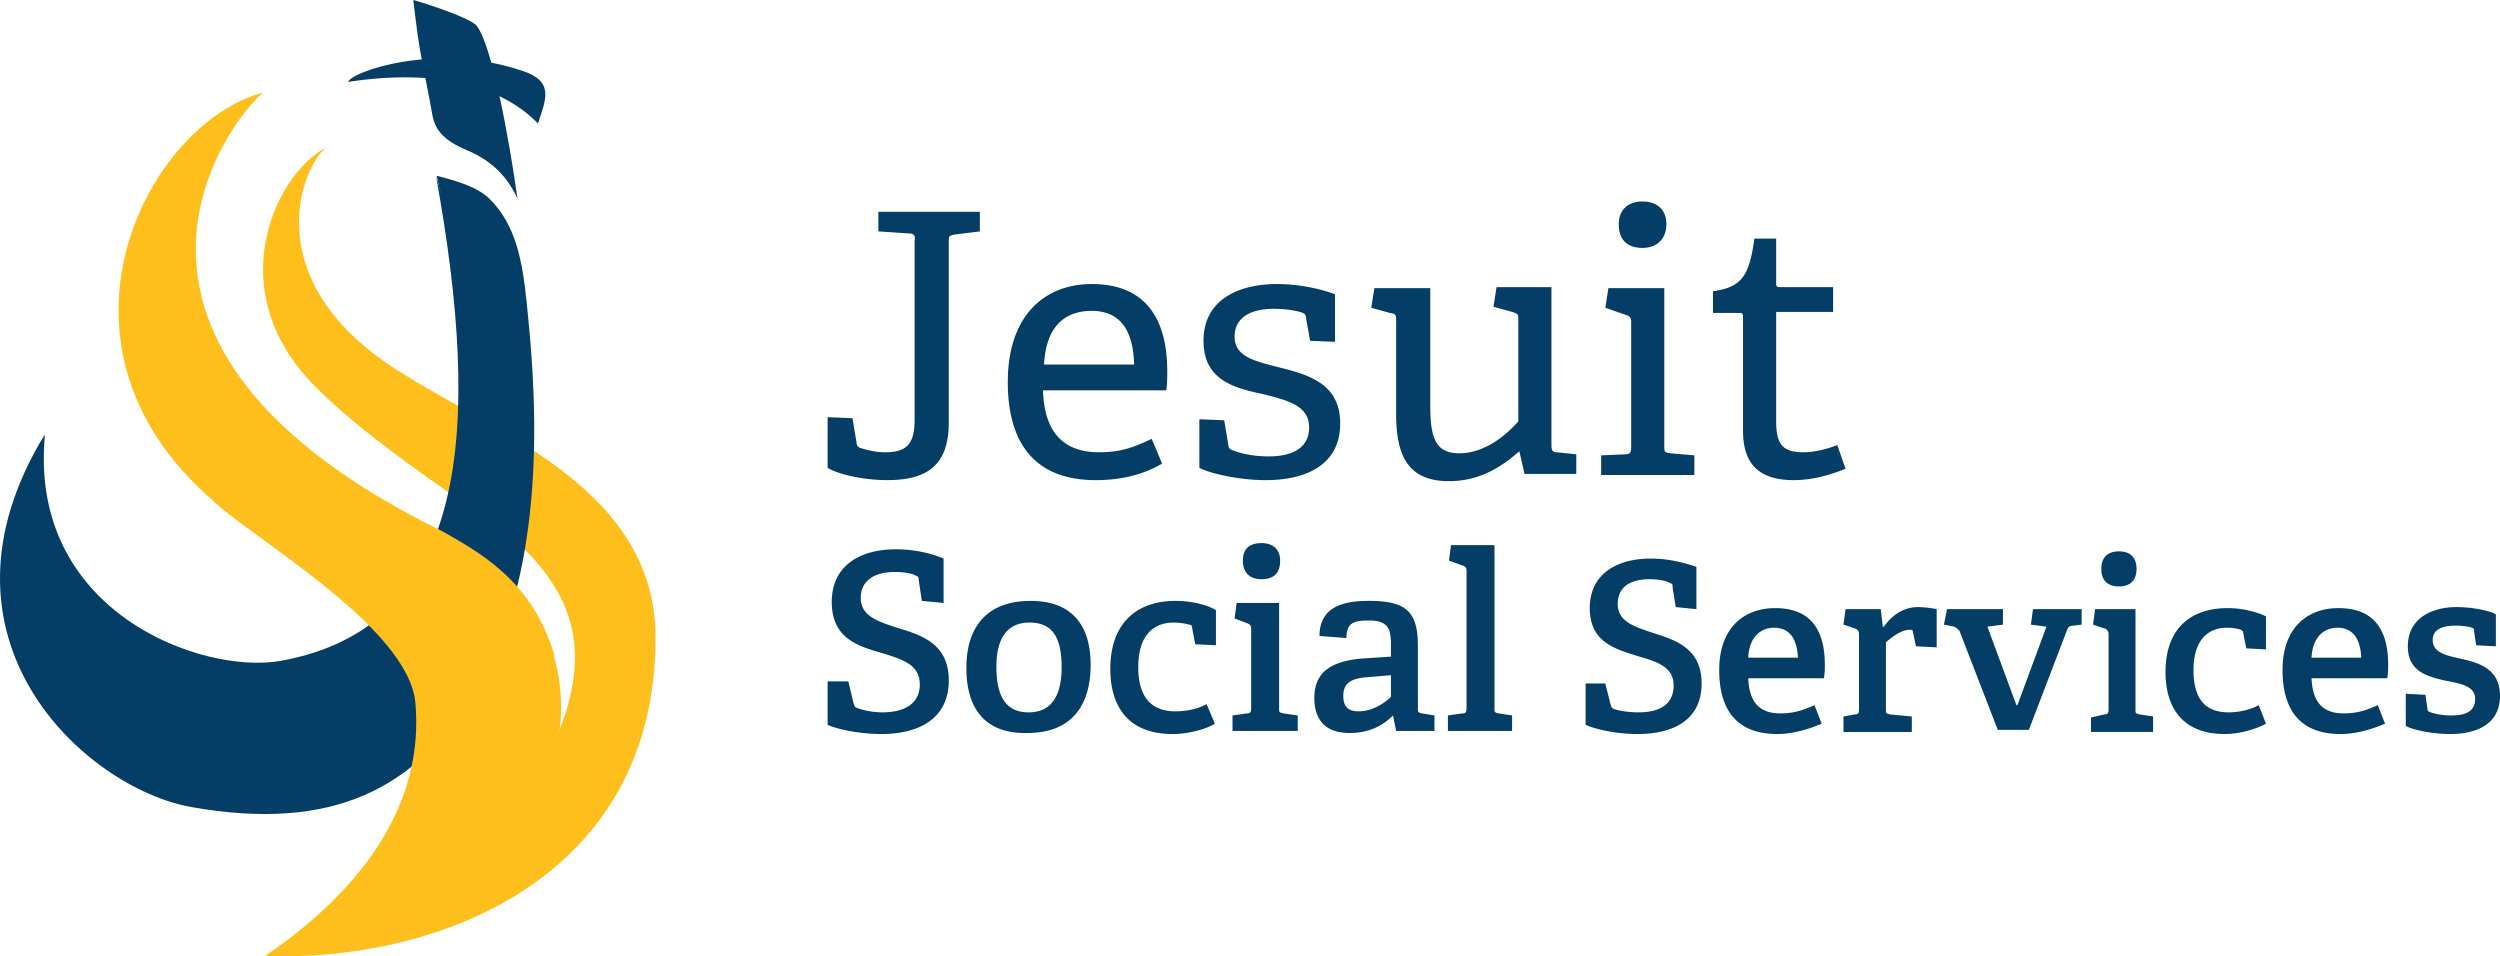 <?xml version="1.0" encoding="UTF-8"?> <svg xmlns="http://www.w3.org/2000/svg" width="183" height="70" fill="none"><path d="M66.57 17.09l-2.274-.151v-1.436h7.428v1.436l-1.82.226c-.378.076-.454.076-.454.453v13.297c0 2.871-1.289 4.23-4.472 4.23-2.047 0-3.866-.528-4.397-.906v-3.702l1.82.076.303 1.813c0 .151.075.302.303.378.303.075.91.302 1.82.302 1.667 0 2.122-.756 2.122-2.418v-13.07c.075-.377-.076-.528-.38-.528zM80.214 35.146c-4.852 0-6.444-3.173-6.444-7.177 0-4.911 2.73-7.178 6.14-7.178 3.26 0 5.534 1.738 5.534 6.422 0 .378 0 .907-.076 1.36h-9.02c.076 2.72 1.213 4.533 4.093 4.533 1.516 0 2.426-.302 3.866-.982l.758 1.813c-1.289.756-2.88 1.209-4.851 1.209zm-.304-12.39c-1.819 0-3.335.982-3.486 3.928h6.594c-.076-3.022-1.44-3.928-3.108-3.928zM95.374 22.907c-.38-.151-1.213-.302-2.123-.302-1.97 0-2.88.83-2.88 2.04 0 1.51 1.592 1.813 3.335 2.266 2.123.529 4.397 1.209 4.397 4.08 0 3.097-2.578 4.155-5.458 4.155-2.198 0-4.396-.605-4.851-.907v-3.55l1.819.075.303 1.813c0 .151.076.302.303.378.38.151 1.289.453 2.653.453 1.82 0 2.957-.68 2.957-2.115 0-1.587-1.516-1.965-3.26-2.418-2.122-.453-4.472-.982-4.472-3.928 0-3.022 2.577-4.156 5.382-4.156 1.97 0 3.714.53 4.245.756v3.475l-1.82-.075-.303-1.662c0-.227-.076-.303-.227-.378zM111.216 33.03c-1.213 1.058-2.804 2.191-5.154 2.191-2.956 0-3.866-1.813-3.866-4.91v-6.8c0-.453 0-.529-.455-.604l-1.364-.378.227-1.436h4.093v8.613c0 2.342.379 3.475 2.123 3.475 1.819 0 3.411-1.284 4.32-2.342v-7.404c0-.453 0-.453-.454-.604l-1.365-.378.228-1.435h4.017v11.559c0 .378.076.529.379.529l1.44.15v1.436h-3.79l-.379-1.662zM118.948 33.257c.379 0 .455-.151.455-.529v-9.141c0-.302-.076-.454-.379-.53l-1.516-.528.227-1.435h4.093v11.559c0 .453 0 .453.455.529l1.744.15v1.436h-6.822v-1.435l1.743-.076zm1.289-15.11c-1.137 0-1.744-.604-1.744-1.737 0-1.058.682-1.662 1.744-1.662 1.061 0 1.743.604 1.743 1.662 0 1.057-.682 1.737-1.743 1.737zM131.304 35.146c-2.578 0-3.715-1.209-3.715-3.627v-8.31c0-.151 0-.302-.227-.302h-1.971V21.32c2.123-.302 2.653-1.133 3.032-3.853h1.592v3.249c0 .151 0 .302.227.302h3.942v1.813h-4.169v7.933c0 1.662.379 2.342 1.971 2.342.834 0 1.743-.227 2.501-.529l.607 1.738c-1.137.453-2.426.83-3.79.83zM67.1 42.172c-.227-.151-.758-.302-1.592-.302-1.667 0-2.501.755-2.501 1.889 0 1.36 1.289 1.737 2.653 2.19 1.743.53 3.79 1.134 3.79 3.853 0 2.871-2.274 3.929-4.927 3.929-1.668 0-3.335-.378-3.942-.68v-3.173h1.516l.38 1.587c.075.226.075.302.303.377.227.076.91.302 1.819.302 1.667 0 2.729-.68 2.729-2.04 0-1.435-1.213-1.813-2.653-2.266-1.82-.529-3.79-1.058-3.79-3.777 0-2.645 2.046-3.853 4.7-3.853 1.515 0 2.804.377 3.486.68v3.248l-1.592-.15-.227-1.512c0-.226-.076-.302-.152-.302zM70.739 48.896c0-3.022 1.515-4.91 4.7-4.91 3.183 0 4.396 1.963 4.396 4.683 0 3.022-1.44 4.986-4.624 4.986-3.26.076-4.472-1.964-4.472-4.76zm6.973-.076c0-2.266-.758-3.248-2.35-3.248-1.516 0-2.425.982-2.425 3.248 0 2.342.834 3.325 2.35 3.325s2.425-.983 2.425-3.325zM85.823 53.731c-3.184 0-4.548-1.964-4.548-4.76 0-3.4 1.97-4.986 4.775-4.986 1.365 0 2.502.378 2.957.68v2.569l-1.516-.076-.228-1.209c0-.15-.076-.226-.227-.226-.228-.076-.682-.151-1.137-.151-1.365 0-2.578.83-2.578 3.248s1.138 3.249 2.73 3.249c.909 0 1.743-.227 2.273-.529l.607 1.435c-.607.378-1.895.756-3.108.756zM91.28 52.22c.228 0 .304-.075.304-.378v-5.817c0-.227-.076-.302-.228-.378l-.985-.377.152-1.134h3.108v7.706c0 .303 0 .303.303.378l1.06.151v1.133H90.22v-1.133l1.062-.151zm1.062-9.821c-.834 0-1.364-.454-1.364-1.36 0-.831.454-1.285 1.364-1.285.834 0 1.364.454 1.364 1.285 0 .906-.455 1.36-1.364 1.36zM101.969 52.371c-.758.756-1.744 1.284-3.184 1.284-2.274 0-2.577-1.586-2.577-2.568 0-1.813 1.137-2.645 3.335-2.871l2.274-.151v-.907c0-1.133-.227-1.737-1.592-1.737-.985 0-1.667.075-1.667 1.284l-1.971-.151c0-2.342 2.122-2.569 3.638-2.569 2.653 0 3.563.756 3.563 3.249v4.608c0 .302 0 .302.303.378l.91.151v1.133h-2.805l-.227-1.133zm-3.639-1.435c0 .83.38 1.133 1.137 1.133.91 0 1.819-.529 2.35-1.058v-1.586l-1.743.15c-1.289.076-1.744.53-1.744 1.36zM107.047 52.22c.228 0 .304-.076.304-.378V41.794c0-.227-.076-.302-.228-.378l-1.061-.378.151-1.133h3.184v11.937c0 .302 0 .302.303.378l.986.15v1.134h-4.7V52.37l1.061-.151zM122.283 42.7c-.227-.15-.758-.301-1.516-.301-1.592 0-2.35.68-2.35 1.813 0 1.284 1.213 1.662 2.578 2.115 1.667.529 3.562 1.133 3.562 3.702 0 2.72-2.122 3.702-4.699 3.702-1.592 0-3.184-.378-3.79-.68v-3.022h1.44l.379 1.511c.076.227.076.302.303.378.227.075.91.226 1.743.226 1.592 0 2.578-.604 2.578-1.964 0-1.36-1.213-1.737-2.502-2.115-1.667-.53-3.638-.982-3.638-3.551 0-2.493 1.971-3.626 4.472-3.626 1.44 0 2.653.377 3.335.604v3.098l-1.516-.152-.227-1.435c0-.151 0-.302-.152-.302zM130.091 53.73c-3.184 0-4.245-2.039-4.245-4.683 0-3.098 1.819-4.533 4.093-4.533 2.199 0 3.639 1.133 3.639 4.155 0 .227 0 .68-.076.982h-5.533c.075 1.587.682 2.569 2.349 2.569.834 0 1.516-.151 2.502-.605l.53 1.36c-.909.378-2.046.756-3.259.756zm-.227-7.78c-.986 0-1.82.68-1.895 2.19h3.638c-.076-1.662-.834-2.19-1.743-2.19zM135.776 52.295c.228 0 .303-.075.303-.378v-5.515a.414.414 0 00-.227-.377l-.91-.303.152-1.133h2.577l.152 1.285h.076c.53-.756 1.364-1.436 2.501-1.436.379 0 1.061.076 1.364.151v2.796l-1.516-.076-.227-1.058c0-.15-.076-.15-.227-.15-.683 0-1.365.604-1.744.906v4.91c0 .303 0 .303.303.378l1.592.151v1.134h-5.003v-1.134l.834-.15zM143.053 45.874l-.758-.152.227-1.133h4.094v1.133l-1.137.152 2.122 5.741h.076l2.122-5.741-1.137-.152.152-1.133h3.562v1.133l-.606.076c-.227 0-.379.076-.455.302l-2.804 7.328h-2.274l-2.805-7.252c-.152-.151-.227-.227-.379-.302zM154.044 52.295c.227 0 .303-.075.303-.377v-5.515a.416.416 0 00-.227-.378l-.91-.302.152-1.134h2.956v7.329c0 .302 0 .302.303.377l.986.151v1.134h-4.548v-1.058l.985-.227zm1.061-9.368c-.834 0-1.288-.453-1.288-1.284s.454-1.284 1.288-1.284c.834 0 1.289.453 1.289 1.284s-.455 1.284-1.289 1.284zM162.837 53.73c-3.032 0-4.321-1.888-4.321-4.532 0-3.249 1.895-4.684 4.548-4.684 1.289 0 2.35.378 2.805.604v2.418l-1.44-.076-.228-1.133c0-.151-.075-.151-.151-.227a3.529 3.529 0 00-1.061-.15c-1.289 0-2.426.83-2.426 3.097 0 2.342 1.061 3.097 2.577 3.097.834 0 1.668-.226 2.198-.529l.531 1.36c-.682.378-1.895.756-3.032.756zM171.327 53.73c-3.184 0-4.245-2.039-4.245-4.683 0-3.098 1.819-4.533 4.093-4.533 2.198 0 3.639 1.133 3.639 4.155 0 .227 0 .68-.076.982h-5.534c.076 1.587.682 2.569 2.35 2.569.834 0 1.516-.151 2.501-.605l.531 1.36c-.91.378-2.047.756-3.259.756zm-.228-7.78c-.985 0-1.819.68-1.895 2.19h3.639c-.076-1.662-.834-2.19-1.744-2.19zM180.953 45.95c-.227-.077-.682-.152-1.212-.152-1.137 0-1.668.378-1.668 1.058 0 .906.985 1.133 2.047 1.36 1.364.302 2.88.755 2.88 2.72 0 2.04-1.668 2.795-3.638 2.795-1.517 0-2.957-.378-3.26-.605v-2.342l1.44.076.152 1.057c0 .152.076.152.227.227.228.076.758.227 1.516.227 1.062 0 1.744-.302 1.744-1.209 0-.982-1.137-1.133-2.274-1.36-1.289-.302-2.653-.68-2.653-2.493 0-2.04 1.743-2.87 3.562-2.87 1.289 0 2.502.301 2.881.528v2.342l-1.44-.076-.152-.982c0-.226 0-.226-.152-.302z" fill="#043E66"></path><path d="M47.987 46.77c.052-11.42-12.548-15.297-19.704-20.206-9.437-6.512-6.118-14.47-4.407-15.763-3.474 1.757-7.623 9.82-1.452 16.796 3.993 4.496 13.793 10.646 14.467 11.215 5.548 4.703 6.533 9.25 3.526 15.917-4.926 10.853-12.29 9.096-21 15.246 12.34.465 28.518-5.478 28.57-23.204z" fill="#FEBF1C"></path><path d="M23.772 54.316c8.867-1.757 17.215-11.783 8.14-41.448 3.423 18.812 2.334 33.024-11.355 35.505-5.756 1.033-18.511-3.566-17.267-16.538-6.118 11.111 5.911 25.375 20.482 22.48z" fill="#043E66"></path><path d="M38.55 22.119c-.311-2.997-.778-5.633-2.696-7.545-.778-.775-2.023-1.24-3.89-1.706 6.949 29.51-1.762 36.383-8.348 38.45C12.261 54.936-1.376 43.411 3.29 31.783-5.888 46.77 6.246 57.675 13.972 59.07c10.422 1.86 16.437-1.395 20.637-8.165 5.963-9.51 4.46-23.67 3.941-28.786z" fill="#043E66"></path><path d="M40.52 47.96c.052.05.052.103.104.154-1.607-5.685-5.704-7.752-8.193-9.199C4.327 25.168 16.668 8.941 19.261 6.77c-8.504 2.274-16.904 18.398-3.733 29.82 2.8 2.739 14.414 9.302 14.881 14.883.622 7.132-3.526 13.386-10.993 18.502 4.045-.775 12.082-2.687 17.164-7.804 4.977-5.013 4.977-10.853 3.94-14.212z" fill="#FEBF1C"></path><path d="M34.868 1.86C34.35 1.292 31.343.31 30.254 0c.259 2.17.363 3.1.726 4.91.207 1.085.466 2.325.622 3.255.155.93.415 1.913 2.489 2.791 1.866.775 3.007 1.912 3.785 3.566-.57-4.134-1.867-11.318-3.008-12.662z" fill="#043E66"></path><path d="M25.483 5.995c6.43-.982 11.2.258 13.897 3.049.57-1.757 1.244-3.1-1.193-3.876-6.326-2.119-12.496.103-12.704.827z" fill="#043E66"></path></svg> 